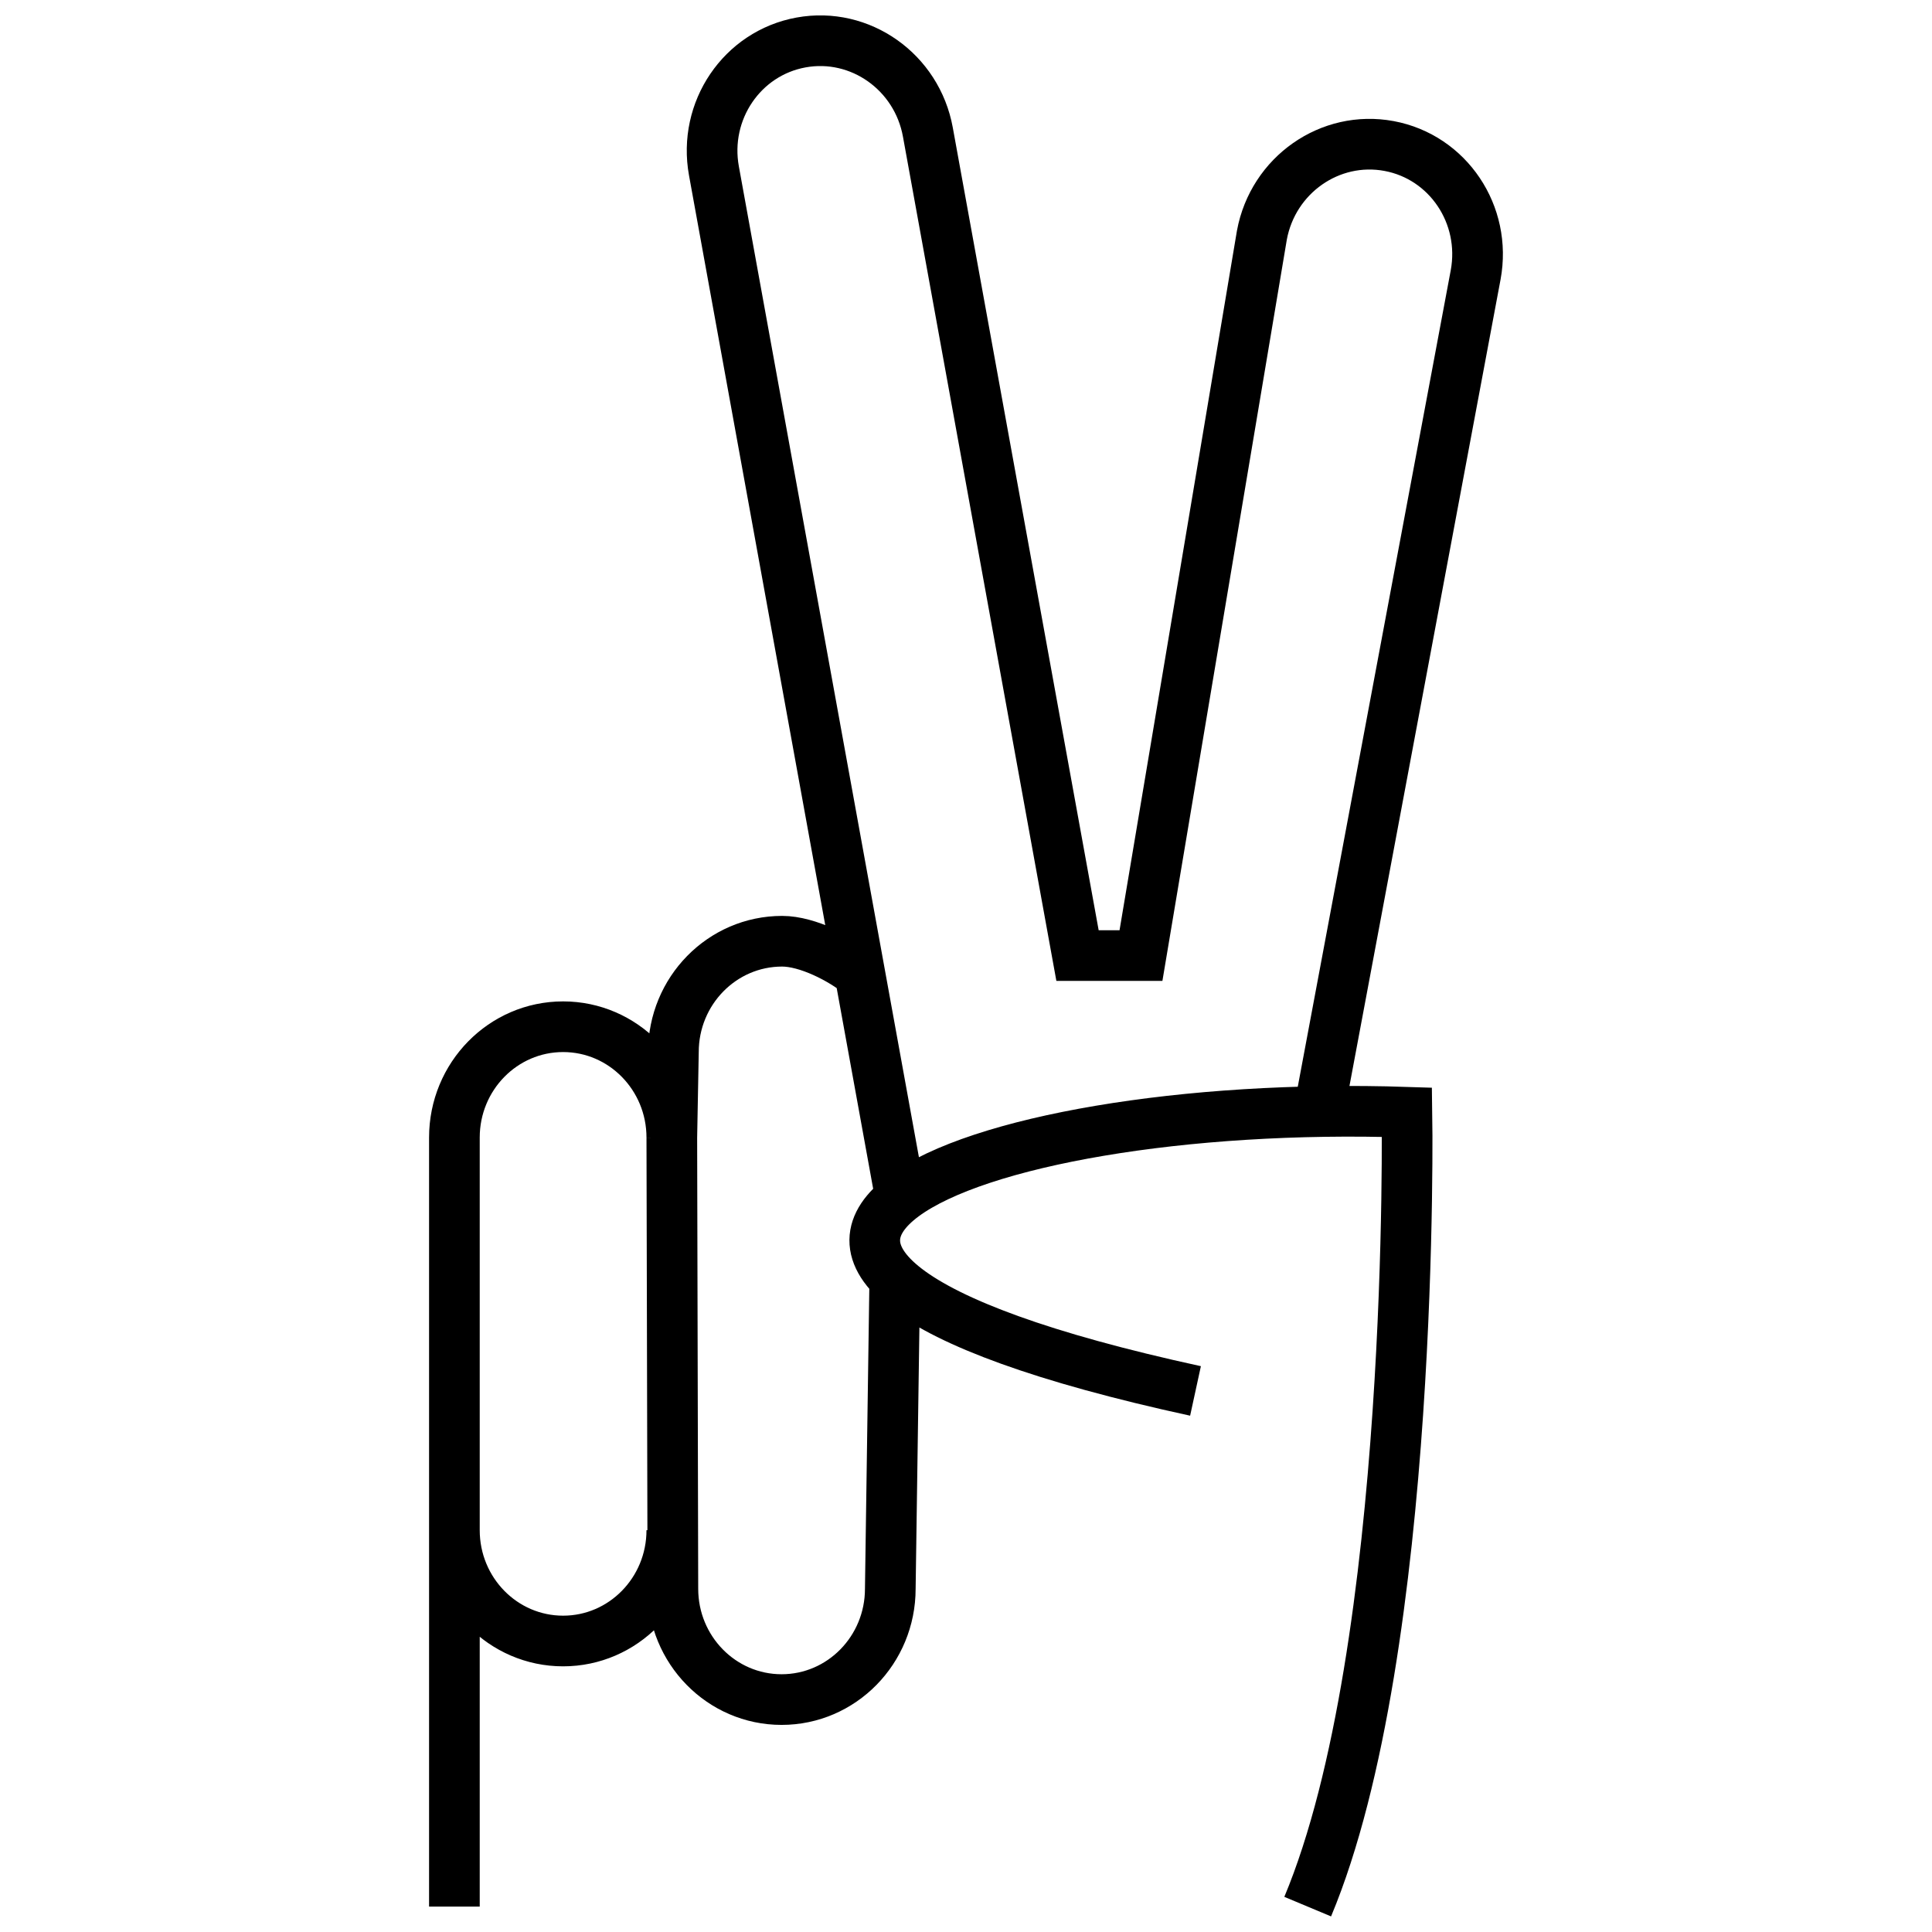 <?xml version="1.0" encoding="UTF-8"?>
<!-- Uploaded to: ICON Repo, www.iconrepo.com, Generator: ICON Repo Mixer Tools -->
<svg width="800px" height="800px" version="1.1" viewBox="144 144 512 512" xmlns="http://www.w3.org/2000/svg">
 <defs>
  <clipPath id="a">
   <path d="m148.09 148.09h503.81v503.81h-503.81z"/>
  </clipPath>
 </defs>
 <g clip-path="url(#a)">
  <path transform="matrix(6.713 0 0 6.713 257.7 148.09)" d="m30.258 54.301c-24.289-5.283-9.211-11.581 8.347-11.002 0 0 0.35 21.156-3.918 31.36m-16.301-24.788-0.177 12.239c0 2.416-1.921 4.375-4.291 4.375-2.371 0-4.292-1.959-4.292-4.375l-0.042-17.812m0 15.5c0 2.416-1.921 4.375-4.291 4.375-2.371 0-4.292-1.959-4.292-4.375v14.859-30.359c0-2.416 1.921-4.375 4.292-4.375 2.369 0 4.291 1.959 4.291 4.375l0.063-3.375c0-2.416 1.922-4.375 4.292-4.375 1.005 0 2.335 0.691 3.066 1.281m1.612 8.865-7.37-40.555c-0.433-2.377 1.108-4.648 3.44-5.072 2.331-0.424 4.573 1.16 5.005 3.537l5.908 32.51h2.505l4.774-28.445c0.442-2.375 2.691-3.948 5.021-3.514 2.33 0.434 3.859 2.712 3.417 5.088l-6.188 33.028" fill="none" stroke="#000000" stroke-miterlimit="10" stroke-width="2"/>
 </g>
</svg>